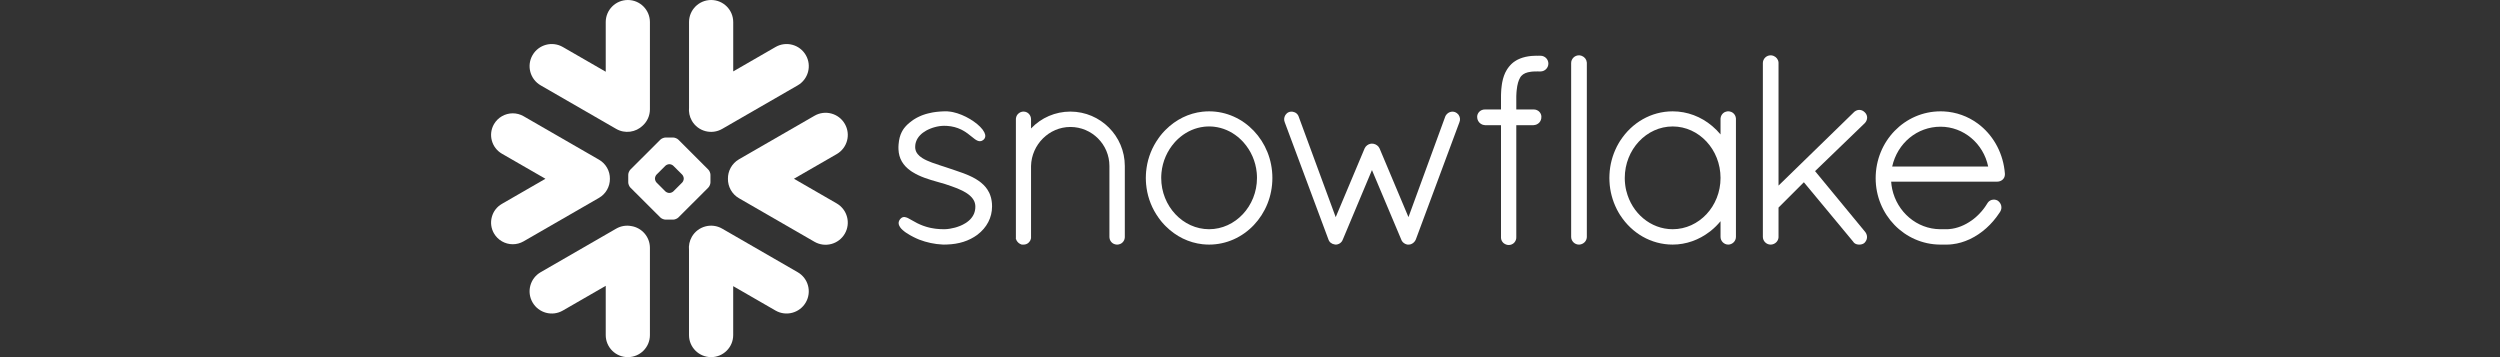 <?xml version="1.0" encoding="UTF-8"?>
<svg xmlns="http://www.w3.org/2000/svg" width="280" height="40" viewBox="0 0 280 40" fill="none">
  <rect x="0" y="0" width="280" height="40" fill="#333333" stroke="none"/>
  <path d="M89.338 30.485L80.883 25.607C79.695 24.924 78.176 25.33 77.489 26.516C77.222 26.984 77.118 27.497 77.168 27.997V37.53C77.168 38.892 78.277 39.999 79.645 39.999C81.009 39.999 82.118 38.892 82.118 37.53V32.048L86.855 34.78C88.043 35.467 89.565 35.057 90.249 33.871C90.936 32.685 90.529 31.168 89.338 30.485Z" fill="white"></path>
  <path d="M68.309 20.032C68.323 19.152 67.859 18.332 67.096 17.89L58.641 13.016C58.274 12.804 57.853 12.692 57.431 12.692C56.564 12.692 55.758 13.156 55.326 13.904C54.656 15.061 55.056 16.546 56.215 17.215L61.089 20.022L56.215 22.833C55.653 23.156 55.25 23.677 55.085 24.303C54.916 24.928 55.002 25.583 55.326 26.143C55.758 26.891 56.564 27.355 57.428 27.355C57.853 27.355 58.274 27.243 58.641 27.031L67.096 22.157C67.852 21.718 68.316 20.906 68.309 20.032Z" fill="white"></path>
  <path d="M60.557 9.561L69.012 14.436C69.998 15.007 71.215 14.82 71.992 14.062C72.485 13.609 72.791 12.962 72.791 12.243V2.473C72.791 1.107 71.683 0 70.318 0C68.951 0 67.842 1.107 67.842 2.473V8.034L63.04 5.266C61.852 4.579 60.333 4.986 59.646 6.172C58.959 7.358 59.369 8.875 60.557 9.561Z" fill="white"></path>
  <path d="M79.571 20.428C79.571 20.615 79.463 20.874 79.329 21.011L75.978 24.357C75.845 24.49 75.582 24.598 75.395 24.598H74.542C74.355 24.598 74.092 24.49 73.959 24.357L70.604 21.011C70.471 20.874 70.363 20.615 70.363 20.428V19.576C70.363 19.385 70.471 19.127 70.604 18.994L73.959 15.644C74.092 15.511 74.355 15.403 74.542 15.403H75.395C75.582 15.403 75.845 15.511 75.978 15.644L79.329 18.994C79.463 19.127 79.571 19.385 79.571 19.576V20.428ZM76.579 20.018V19.982C76.579 19.846 76.5 19.655 76.403 19.555L75.413 18.57C75.316 18.469 75.125 18.39 74.985 18.39H74.949C74.812 18.39 74.621 18.469 74.521 18.57L73.534 19.555C73.437 19.652 73.358 19.842 73.358 19.982V20.018C73.358 20.158 73.437 20.349 73.534 20.446L74.521 21.435C74.621 21.532 74.812 21.611 74.949 21.611H74.985C75.125 21.611 75.316 21.532 75.413 21.435L76.403 20.446C76.5 20.349 76.579 20.158 76.579 20.018Z" fill="white"></path>
  <path d="M80.886 14.436L89.341 9.561C90.529 8.879 90.939 7.358 90.251 6.172C89.564 4.986 88.045 4.579 86.858 5.266L82.121 7.998V2.473C82.121 1.107 81.012 0 79.648 0C78.28 0 77.171 1.107 77.171 2.473V12.049C77.125 12.545 77.222 13.063 77.492 13.53C78.179 14.716 79.698 15.122 80.886 14.436Z" fill="white"></path>
  <path d="M70.707 25.32C70.145 25.212 69.544 25.302 69.012 25.608L60.557 30.485C59.369 31.168 58.959 32.685 59.646 33.871C60.333 35.061 61.852 35.467 63.04 34.781L67.842 32.013V37.531C67.842 38.893 68.951 40 70.318 40C71.683 40 72.791 38.893 72.791 37.531V27.761C72.791 26.528 71.888 25.507 70.707 25.32Z" fill="white"></path>
  <path d="M94.619 13.875C93.935 12.685 92.412 12.278 91.224 12.965L82.769 17.839C81.96 18.307 81.513 19.162 81.528 20.032C81.52 20.899 81.967 21.743 82.769 22.203L91.224 27.081C92.412 27.764 93.931 27.358 94.619 26.172C95.306 24.985 94.896 23.469 93.708 22.782L88.921 20.021L93.708 17.261C94.9 16.578 95.306 15.061 94.619 13.875Z" fill="white"></path>
  <path d="M224.548 19.45V19.454V19.544C224.548 20.004 224.162 20.345 223.687 20.345H211.809C211.83 20.626 211.866 20.899 211.924 21.168C212.475 23.738 214.678 25.651 217.294 25.672C217.302 25.672 217.435 25.672 217.64 25.672C217.672 25.672 217.705 25.672 217.737 25.672H217.986C218.039 25.672 218.094 25.672 218.151 25.669C218.201 25.669 218.252 25.665 218.302 25.662C218.306 25.662 218.31 25.662 218.313 25.658C219.181 25.59 220.055 25.241 220.836 24.68C220.836 24.68 220.836 24.68 220.84 24.68C220.879 24.651 220.923 24.619 220.962 24.587C220.969 24.583 220.977 24.576 220.988 24.569C221.02 24.544 221.056 24.515 221.092 24.486C221.106 24.475 221.117 24.465 221.131 24.454C221.16 24.432 221.189 24.407 221.218 24.382C221.236 24.367 221.257 24.35 221.276 24.335C221.297 24.314 221.319 24.292 221.344 24.274C221.366 24.253 221.39 24.231 221.412 24.209C221.43 24.195 221.448 24.177 221.466 24.159C221.495 24.134 221.52 24.109 221.549 24.084C221.563 24.069 221.578 24.051 221.592 24.037C221.621 24.008 221.65 23.979 221.678 23.95C221.693 23.936 221.704 23.926 221.718 23.911C221.747 23.878 221.776 23.846 221.804 23.814C221.819 23.803 221.83 23.789 221.84 23.774C221.873 23.742 221.902 23.71 221.93 23.678C221.942 23.663 221.956 23.649 221.966 23.634C221.995 23.598 222.021 23.566 222.049 23.533C222.064 23.516 222.078 23.497 222.092 23.48C222.118 23.447 222.143 23.419 222.164 23.39C222.186 23.361 222.204 23.336 222.222 23.311C222.24 23.285 222.258 23.264 222.276 23.239C222.305 23.199 222.334 23.16 222.359 23.12C222.37 23.106 222.377 23.095 222.384 23.084C222.456 22.98 222.525 22.872 222.593 22.761C222.593 22.761 222.593 22.757 222.596 22.753C222.611 22.729 222.629 22.707 222.647 22.682C222.654 22.671 222.661 22.66 222.672 22.653C222.683 22.635 222.697 22.624 222.708 22.61C222.719 22.599 222.73 22.588 222.74 22.577C222.755 22.567 222.766 22.556 222.78 22.545C222.791 22.534 222.801 22.524 222.816 22.517C222.834 22.502 222.856 22.488 222.877 22.477C222.892 22.466 222.91 22.455 222.924 22.448C222.942 22.441 222.956 22.434 222.971 22.427C222.985 22.419 222.999 22.416 223.01 22.408C223.032 22.401 223.05 22.398 223.072 22.39C223.082 22.387 223.089 22.384 223.101 22.38C223.169 22.365 223.241 22.355 223.309 22.355C223.384 22.355 223.464 22.365 223.536 22.387C223.539 22.387 223.539 22.387 223.543 22.387C223.572 22.398 223.604 22.405 223.633 22.419C223.64 22.423 223.648 22.423 223.655 22.427C223.687 22.441 223.716 22.455 223.745 22.473L223.759 22.481C224.155 22.768 224.277 23.271 224.036 23.685L224.033 23.688C224.004 23.735 223.975 23.782 223.946 23.825C223.939 23.835 223.932 23.846 223.924 23.857C223.082 25.137 221.938 26.157 220.66 26.769C220.631 26.779 220.606 26.794 220.577 26.808C220.574 26.808 220.566 26.812 220.563 26.812C219.972 27.085 219.339 27.276 218.662 27.355C218.648 27.355 218.634 27.358 218.619 27.358C218.561 27.366 218.504 27.373 218.446 27.376C218.414 27.376 218.382 27.38 218.346 27.383C218.306 27.383 218.263 27.387 218.223 27.39C218.144 27.39 218.065 27.394 217.986 27.394C217.975 27.394 217.676 27.394 217.475 27.394C217.359 27.394 217.294 27.394 217.287 27.394C213.292 27.366 210.074 24.037 210.074 19.961C210.074 15.816 213.313 12.47 217.341 12.47C217.46 12.47 217.579 12.473 217.698 12.477C219.101 12.549 220.397 13.027 221.473 13.81C221.477 13.814 221.48 13.818 221.484 13.818C221.545 13.861 221.603 13.908 221.661 13.951C221.69 13.976 221.722 14.001 221.754 14.026C221.783 14.048 221.811 14.073 221.84 14.094C223.356 15.356 224.378 17.25 224.548 19.443V19.45ZM211.924 18.652H222.675C222.143 16.064 219.915 14.191 217.341 14.191C214.721 14.191 212.511 16.028 211.924 18.652Z" fill="white"></path>
  <path d="M194.176 12.721C194.309 12.854 194.399 13.034 194.421 13.243C194.421 13.271 194.425 13.3 194.425 13.329V26.532C194.425 27.002 194.029 27.394 193.561 27.394C193.093 27.394 192.7 27.002 192.7 26.532V24.777C192.373 25.173 192.013 25.532 191.621 25.845C191.61 25.856 191.599 25.863 191.588 25.874C191.553 25.902 191.513 25.931 191.477 25.956C190.289 26.869 188.845 27.394 187.338 27.394C184.908 27.394 182.769 26.104 181.496 24.148C181.485 24.134 181.47 24.116 181.46 24.102C181.424 24.041 181.388 23.979 181.348 23.914C181.322 23.875 181.301 23.835 181.276 23.796C181.251 23.756 181.229 23.713 181.208 23.67C181.172 23.609 181.136 23.544 181.103 23.483C181.092 23.462 181.085 23.44 181.074 23.419C180.603 22.484 180.311 21.431 180.261 20.313C180.254 20.187 180.25 20.061 180.25 19.932C180.25 19.802 180.254 19.677 180.261 19.551C180.311 18.433 180.603 17.38 181.074 16.442C181.085 16.424 181.092 16.402 181.103 16.381C181.136 16.319 181.172 16.254 181.208 16.194C181.229 16.15 181.251 16.107 181.276 16.068C181.298 16.028 181.322 15.989 181.348 15.949C181.384 15.888 181.424 15.823 181.46 15.762C181.47 15.748 181.485 15.73 181.496 15.715C182.769 13.76 184.908 12.47 187.338 12.47C188.979 12.47 190.53 13.07 191.765 14.116C192.103 14.4 192.416 14.713 192.7 15.057V13.329C192.7 13.3 192.7 13.271 192.704 13.243C192.726 13.034 192.816 12.854 192.949 12.721C192.949 12.721 192.949 12.721 192.949 12.718C192.963 12.703 192.981 12.692 192.995 12.678C192.999 12.675 193.007 12.667 193.01 12.664C193.021 12.653 193.035 12.646 193.046 12.639C193.057 12.631 193.068 12.621 193.078 12.614C193.086 12.61 193.093 12.606 193.1 12.599C193.118 12.592 193.133 12.581 193.15 12.57C193.154 12.57 193.157 12.566 193.161 12.566C193.183 12.556 193.204 12.545 193.226 12.534C193.226 12.534 193.226 12.534 193.23 12.534C193.28 12.513 193.334 12.499 193.388 12.487C193.392 12.487 193.399 12.484 193.402 12.484C193.424 12.48 193.449 12.477 193.474 12.473C193.503 12.473 193.532 12.47 193.561 12.47C193.593 12.47 193.622 12.473 193.651 12.473C193.676 12.477 193.697 12.48 193.723 12.484C193.726 12.484 193.73 12.487 193.737 12.487C193.791 12.499 193.845 12.513 193.895 12.534H193.899C193.921 12.545 193.942 12.556 193.96 12.566C193.968 12.566 193.971 12.57 193.975 12.57C193.989 12.581 194.007 12.592 194.021 12.599C194.029 12.606 194.04 12.61 194.047 12.614C194.057 12.621 194.068 12.631 194.079 12.639C194.09 12.646 194.101 12.653 194.111 12.664C194.118 12.667 194.122 12.675 194.13 12.678C194.144 12.692 194.162 12.703 194.173 12.718C194.176 12.721 194.176 12.721 194.176 12.721ZM187.338 25.672C190.292 25.672 192.7 23.099 192.7 19.932C192.7 16.751 190.292 14.163 187.338 14.163C184.404 14.163 181.974 16.747 181.974 19.932C181.974 20.033 181.978 20.13 181.981 20.226C181.981 20.27 181.988 20.309 181.988 20.349C181.992 20.407 181.996 20.464 182.003 20.518C182.007 20.564 182.014 20.608 182.017 20.651C182.024 20.701 182.028 20.755 182.036 20.805C182.043 20.845 182.05 20.881 182.053 20.917C182.064 20.974 182.071 21.032 182.082 21.089C182.089 21.118 182.097 21.143 182.1 21.168C182.115 21.237 182.129 21.301 182.143 21.37C182.147 21.384 182.15 21.399 182.158 21.413C182.769 23.871 184.872 25.672 187.338 25.672Z" fill="white"></path>
  <path d="M172.54 6.244H172.305C172.276 6.244 172.244 6.244 172.215 6.247C172.183 6.244 172.154 6.244 172.122 6.244C172.039 6.244 171.956 6.244 171.874 6.247C171.859 6.247 171.841 6.251 171.827 6.251C171.762 6.251 171.697 6.254 171.632 6.261C171.622 6.261 171.607 6.261 171.596 6.261C171.528 6.268 171.463 6.272 171.398 6.28C171.391 6.283 171.384 6.283 171.377 6.283C171.305 6.294 171.236 6.301 171.172 6.311C171.168 6.311 171.165 6.311 171.165 6.311C170.729 6.38 170.337 6.502 169.987 6.675C169.987 6.678 169.984 6.678 169.98 6.678C169.93 6.707 169.876 6.736 169.825 6.764C169.815 6.768 169.808 6.776 169.797 6.783C169.753 6.808 169.71 6.833 169.667 6.862C169.649 6.872 169.635 6.887 169.62 6.898C169.584 6.919 169.552 6.944 169.516 6.969C169.491 6.991 169.466 7.012 169.44 7.031C169.419 7.048 169.397 7.067 169.375 7.084C169.336 7.121 169.3 7.153 169.264 7.189C169.256 7.196 169.249 7.203 169.242 7.21C169.199 7.257 169.156 7.3 169.113 7.347C169.106 7.358 169.099 7.369 169.091 7.376C169.055 7.415 169.019 7.455 168.987 7.494C168.976 7.512 168.961 7.53 168.951 7.548C168.922 7.584 168.897 7.617 168.872 7.653C168.864 7.667 168.857 7.677 168.847 7.689C168.818 7.732 168.789 7.775 168.764 7.818C168.76 7.825 168.756 7.829 168.753 7.836C168.519 8.221 168.353 8.674 168.249 9.22C168.249 9.227 168.249 9.238 168.245 9.245C168.231 9.313 168.22 9.385 168.209 9.457C168.206 9.479 168.202 9.5 168.202 9.522C168.191 9.583 168.184 9.644 168.177 9.709C168.173 9.744 168.17 9.78 168.166 9.82C168.159 9.87 168.152 9.917 168.148 9.971C168.145 10.025 168.141 10.079 168.137 10.136C168.134 10.172 168.134 10.208 168.13 10.248C168.126 10.323 168.123 10.402 168.119 10.481C168.119 10.503 168.116 10.517 168.116 10.536C168.112 10.636 168.112 10.74 168.112 10.841V12.261H166.32C166.208 12.257 166.096 12.278 165.996 12.315C165.672 12.433 165.441 12.739 165.441 13.094C165.441 13.429 165.607 13.713 165.866 13.878C165.996 13.961 166.147 14.011 166.312 14.018H166.32V14.022H168.112V26.56C168.109 26.578 168.112 26.592 168.112 26.61C168.112 26.621 168.112 26.632 168.112 26.642C168.123 26.844 168.206 27.027 168.339 27.167L168.342 27.171C168.361 27.189 168.382 27.207 168.4 27.225C168.404 27.229 168.407 27.229 168.411 27.232C168.425 27.246 168.443 27.257 168.458 27.268C168.465 27.275 168.476 27.282 168.483 27.286C168.49 27.293 168.497 27.297 168.508 27.3C168.649 27.39 168.814 27.441 168.99 27.441C169.019 27.441 169.048 27.437 169.073 27.433C169.242 27.419 169.397 27.347 169.523 27.243L169.527 27.239C169.544 27.225 169.559 27.21 169.573 27.193C169.577 27.189 169.584 27.185 169.588 27.181C169.602 27.167 169.613 27.153 169.624 27.142C169.761 26.977 169.836 26.772 169.825 26.56V14.022H171.755V14.018H171.762C172.273 13.993 172.647 13.594 172.633 13.098C172.633 13.094 172.633 13.094 172.633 13.091C172.637 13.073 172.633 13.055 172.633 13.037C172.633 13.03 172.633 13.023 172.633 13.019C172.619 12.829 172.536 12.656 172.406 12.523C172.406 12.523 172.406 12.523 172.406 12.519C172.402 12.519 172.402 12.519 172.402 12.519C172.385 12.502 172.37 12.487 172.352 12.473C172.345 12.466 172.338 12.462 172.334 12.455C172.32 12.444 172.309 12.437 172.295 12.426C172.284 12.419 172.269 12.408 172.259 12.401C172.252 12.398 172.241 12.39 172.233 12.386C172.215 12.376 172.198 12.365 172.179 12.358C172.176 12.354 172.169 12.35 172.165 12.35C172.143 12.34 172.122 12.329 172.1 12.322C172.097 12.318 172.093 12.318 172.086 12.315C172.064 12.307 172.043 12.3 172.021 12.293C172.014 12.293 172.007 12.29 172 12.29C171.978 12.286 171.96 12.278 171.938 12.275C171.928 12.275 171.917 12.275 171.906 12.271C171.891 12.268 171.874 12.268 171.855 12.264C171.841 12.264 171.827 12.264 171.816 12.264C171.805 12.264 171.794 12.261 171.784 12.261C171.773 12.261 171.758 12.261 171.755 12.261H169.825V10.844C169.825 10.834 169.825 10.823 169.825 10.816C169.829 10.744 169.829 10.672 169.832 10.604C169.832 10.586 169.832 10.564 169.836 10.546C169.836 10.485 169.84 10.424 169.844 10.366C169.844 10.356 169.847 10.341 169.847 10.331C169.851 10.262 169.858 10.194 169.865 10.129C169.934 9.428 170.084 8.986 170.243 8.717C170.246 8.709 170.246 8.706 170.25 8.698C170.261 8.681 170.275 8.662 170.286 8.645C170.294 8.63 170.304 8.616 170.315 8.602C170.318 8.594 170.326 8.58 170.333 8.573C170.351 8.547 170.369 8.526 170.391 8.504C170.617 8.249 170.97 8.095 171.481 8.033C171.488 8.033 171.492 8.03 171.503 8.03C171.531 8.026 171.564 8.023 171.593 8.023C171.607 8.019 171.625 8.019 171.64 8.016C171.668 8.016 171.693 8.012 171.722 8.012C171.744 8.012 171.762 8.008 171.787 8.008C171.812 8.005 171.838 8.005 171.863 8.005C171.888 8.005 171.913 8.001 171.938 8.001C171.964 8.001 171.988 8.001 172.014 8.001C172.05 8.001 172.086 8.001 172.122 8.001H172.126C172.154 8.001 172.179 7.997 172.208 7.994C172.241 7.997 172.273 8.001 172.305 8.001H172.54C173.022 8.001 173.418 7.606 173.418 7.121C173.418 6.635 173.022 6.244 172.54 6.244Z" fill="white"></path>
  <path d="M177.185 6.269C177.185 6.269 177.182 6.265 177.178 6.265C177.16 6.258 177.146 6.251 177.124 6.247C177.117 6.244 177.106 6.24 177.095 6.236C177.081 6.233 177.067 6.229 177.052 6.226C177.038 6.222 177.023 6.215 177.013 6.215C176.995 6.211 176.98 6.208 176.962 6.208C176.948 6.204 176.937 6.204 176.923 6.2C176.894 6.197 176.862 6.197 176.833 6.197C176.365 6.197 175.969 6.589 175.969 7.056V26.531C175.969 27.002 176.365 27.394 176.833 27.394C176.862 27.394 176.894 27.394 176.923 27.39C176.926 27.39 176.933 27.387 176.937 27.387C176.962 27.383 176.988 27.38 177.013 27.376C177.016 27.376 177.023 27.372 177.031 27.372C177.052 27.365 177.074 27.361 177.095 27.354C177.099 27.354 177.103 27.354 177.106 27.351C177.437 27.247 177.682 26.966 177.718 26.621C177.722 26.593 177.725 26.564 177.725 26.531V7.056C177.725 7.027 177.722 6.998 177.718 6.97C177.686 6.653 177.477 6.391 177.185 6.269Z" fill="white"></path>
  <path d="M111.1 22.811C111.092 22.761 111.092 22.714 111.085 22.667C111.081 22.631 111.078 22.599 111.074 22.567C111.067 22.527 111.064 22.491 111.056 22.452C111.049 22.416 111.042 22.38 111.035 22.34C111.031 22.312 111.024 22.279 111.017 22.25C111.006 22.207 110.999 22.168 110.988 22.124C110.981 22.103 110.973 22.078 110.966 22.056C110.955 22.009 110.941 21.966 110.923 21.923C110.919 21.905 110.912 21.887 110.909 21.873C110.89 21.823 110.873 21.776 110.851 21.726C110.847 21.718 110.844 21.708 110.84 21.697C110.815 21.647 110.793 21.592 110.769 21.542C110.765 21.539 110.765 21.535 110.761 21.532C110.556 21.118 110.264 20.773 109.908 20.482C109.908 20.479 109.908 20.478 109.905 20.478C109.854 20.439 109.804 20.395 109.75 20.356C109.75 20.356 109.746 20.352 109.743 20.349C109.739 20.349 109.736 20.345 109.731 20.342C109.699 20.32 109.667 20.295 109.638 20.273C109.196 19.961 108.706 19.713 107.993 19.439C107.982 19.436 107.972 19.432 107.961 19.429C107.95 19.421 107.936 19.418 107.925 19.411C107.522 19.26 107.104 19.116 106.676 18.976C106.676 18.976 106.676 18.976 106.672 18.976C106.672 18.976 106.668 18.976 106.668 18.972C106.661 18.972 106.654 18.969 106.643 18.965C106.604 18.951 106.561 18.936 106.503 18.918C106.474 18.911 106.452 18.904 106.431 18.897C106.287 18.846 106.14 18.8 105.992 18.749C105.888 18.713 105.776 18.677 105.643 18.634C105.607 18.623 105.52 18.595 105.448 18.573C105.445 18.573 105.445 18.569 105.441 18.569C105.398 18.555 105.355 18.541 105.308 18.526C104.948 18.412 104.653 18.311 104.401 18.217C103.991 18.066 103.616 17.904 103.31 17.71C103.303 17.707 103.296 17.703 103.292 17.7C102.875 17.434 102.587 17.107 102.518 16.679L102.515 16.675C102.511 16.647 102.508 16.614 102.508 16.585C102.504 16.578 102.504 16.574 102.504 16.571C102.501 16.535 102.501 16.502 102.501 16.466C102.501 16.416 102.504 16.366 102.508 16.319C102.508 16.305 102.508 16.294 102.511 16.283C102.515 16.244 102.518 16.208 102.522 16.172C102.525 16.161 102.525 16.15 102.529 16.14C102.537 16.1 102.544 16.064 102.551 16.025C102.554 16.021 102.554 16.014 102.558 16.006C102.569 15.963 102.58 15.924 102.594 15.884C102.594 15.881 102.594 15.881 102.594 15.881C102.781 15.324 103.224 14.91 103.746 14.619C103.782 14.601 103.818 14.583 103.85 14.565C103.886 14.547 103.919 14.529 103.951 14.515C104.005 14.49 104.059 14.464 104.113 14.443C104.146 14.428 104.174 14.414 104.207 14.404C104.264 14.382 104.322 14.36 104.379 14.339C104.408 14.328 104.441 14.317 104.473 14.306C104.531 14.288 104.584 14.271 104.642 14.256C104.678 14.245 104.71 14.235 104.746 14.227C104.8 14.213 104.855 14.202 104.905 14.188C104.941 14.18 104.977 14.173 105.013 14.166C105.07 14.156 105.124 14.145 105.175 14.137C105.207 14.134 105.236 14.13 105.269 14.123C105.33 14.116 105.395 14.108 105.459 14.105C105.474 14.101 105.488 14.101 105.506 14.098C105.585 14.094 105.664 14.091 105.74 14.091C105.83 14.091 105.92 14.094 106.006 14.098C106.021 14.098 106.035 14.098 106.046 14.098C106.683 14.137 107.198 14.292 107.623 14.497C107.655 14.511 107.687 14.529 107.72 14.544C107.737 14.554 107.756 14.565 107.774 14.573C107.813 14.594 107.853 14.616 107.896 14.64C107.903 14.645 107.91 14.648 107.918 14.652C107.961 14.676 108.004 14.705 108.047 14.73C108.051 14.734 108.054 14.734 108.054 14.734C108.101 14.763 108.148 14.795 108.195 14.824C108.195 14.828 108.198 14.828 108.198 14.831C108.245 14.86 108.289 14.889 108.332 14.921C108.349 14.935 108.364 14.946 108.382 14.957C108.483 15.033 108.641 15.155 108.785 15.273C108.803 15.284 108.817 15.295 108.828 15.306C108.936 15.396 109.037 15.475 109.134 15.546C109.152 15.561 109.167 15.572 109.177 15.579C109.181 15.582 109.184 15.586 109.188 15.586C109.199 15.594 109.21 15.601 109.221 15.608C109.246 15.625 109.274 15.644 109.3 15.662C109.31 15.669 109.322 15.672 109.332 15.68C109.357 15.694 109.383 15.708 109.408 15.723C109.419 15.726 109.426 15.73 109.436 15.734C109.465 15.748 109.491 15.758 109.519 15.77C109.527 15.773 109.53 15.773 109.537 15.777C109.57 15.787 109.602 15.798 109.634 15.802C109.634 15.802 109.634 15.802 109.638 15.806C109.71 15.816 109.779 15.82 109.85 15.802C109.858 15.802 109.865 15.798 109.872 15.798C109.89 15.794 109.912 15.787 109.93 15.784C109.937 15.78 109.941 15.777 109.948 15.773C109.955 15.773 109.962 15.77 109.969 15.765C109.998 15.751 110.027 15.737 110.055 15.719C110.063 15.719 110.067 15.715 110.07 15.712C110.102 15.69 110.131 15.669 110.16 15.644C110.164 15.64 110.164 15.64 110.164 15.64C110.189 15.618 110.21 15.594 110.232 15.568C110.246 15.55 110.261 15.529 110.272 15.507C110.275 15.503 110.279 15.5 110.279 15.496C110.43 15.245 110.343 14.914 110.077 14.554C110.074 14.547 110.07 14.54 110.063 14.533C110.052 14.518 110.045 14.508 110.034 14.493C109.422 13.703 108.029 12.836 106.737 12.559C106.73 12.559 106.723 12.559 106.716 12.556C106.661 12.545 106.604 12.534 106.55 12.523C106.535 12.523 106.517 12.52 106.503 12.516C106.456 12.509 106.409 12.502 106.363 12.499C106.345 12.495 106.327 12.491 106.309 12.491C106.266 12.487 106.219 12.484 106.176 12.48C106.157 12.477 106.14 12.477 106.125 12.473C106.064 12.473 106.006 12.47 105.949 12.47C105.855 12.47 105.762 12.47 105.671 12.473C105.621 12.473 105.571 12.477 105.517 12.48C105.481 12.484 105.438 12.484 105.402 12.484C105.33 12.491 105.261 12.495 105.193 12.502C105.175 12.502 105.153 12.502 105.135 12.506C105.056 12.513 104.977 12.52 104.901 12.53C104.891 12.53 104.883 12.53 104.876 12.53C104.793 12.542 104.714 12.552 104.635 12.566C104.631 12.566 104.624 12.566 104.62 12.566C104.541 12.578 104.462 12.592 104.386 12.606C104.383 12.606 104.379 12.61 104.372 12.61C104.21 12.639 104.052 12.675 103.901 12.714C103.897 12.714 103.897 12.718 103.897 12.718C103.822 12.735 103.746 12.757 103.67 12.778C103.598 12.8 103.53 12.825 103.465 12.847C103.458 12.847 103.454 12.851 103.447 12.851C103.382 12.876 103.318 12.897 103.253 12.923C103.246 12.926 103.238 12.93 103.235 12.93C103.17 12.955 103.113 12.98 103.051 13.009C103.044 13.012 103.033 13.012 103.026 13.019C102.972 13.041 102.914 13.07 102.864 13.095C102.849 13.102 102.839 13.106 102.828 13.113C102.774 13.138 102.723 13.163 102.673 13.192C102.659 13.199 102.648 13.207 102.634 13.214C102.587 13.239 102.54 13.267 102.493 13.296C102.479 13.303 102.464 13.311 102.45 13.322C102.389 13.357 102.331 13.397 102.273 13.433C102.205 13.483 102.137 13.53 102.076 13.58C102.068 13.58 102.065 13.584 102.065 13.588C101.759 13.814 101.496 14.055 101.28 14.335C101.273 14.346 101.262 14.357 101.255 14.368C101.23 14.407 101.201 14.443 101.176 14.479C101.158 14.508 101.14 14.537 101.122 14.565C101.107 14.587 101.093 14.609 101.082 14.63C101.054 14.676 101.028 14.723 101.003 14.774C101 14.781 100.996 14.785 100.992 14.792C100.798 15.176 100.686 15.618 100.643 16.154C100.643 16.161 100.643 16.168 100.64 16.175C100.636 16.269 100.629 16.362 100.625 16.463C100.625 16.538 100.625 16.614 100.629 16.69C100.629 16.7 100.629 16.711 100.629 16.722C100.669 17.75 101.136 18.523 101.982 19.123C101.989 19.127 101.997 19.134 102.004 19.137C102.04 19.163 102.076 19.188 102.111 19.213C102.137 19.231 102.166 19.245 102.191 19.263C102.198 19.27 102.209 19.274 102.216 19.277C103.051 19.806 104.073 20.108 104.926 20.349C105.344 20.471 105.719 20.575 105.83 20.608C105.855 20.615 105.88 20.622 105.902 20.633C106.413 20.802 106.805 20.939 107.129 21.068C107.154 21.075 107.176 21.086 107.201 21.093C107.209 21.096 107.219 21.1 107.23 21.107C107.413 21.183 107.594 21.262 107.766 21.348C107.91 21.42 108.044 21.496 108.177 21.575C108.519 21.787 108.782 22.017 108.958 22.268C108.965 22.276 108.969 22.283 108.972 22.29C108.99 22.312 109.005 22.333 109.015 22.358C109.026 22.372 109.034 22.384 109.041 22.398C109.051 22.416 109.062 22.434 109.069 22.452C109.08 22.47 109.087 22.491 109.098 22.509C109.105 22.524 109.113 22.538 109.12 22.552C109.127 22.574 109.138 22.596 109.145 22.621C109.148 22.631 109.156 22.646 109.16 22.66C109.167 22.685 109.174 22.71 109.181 22.736C109.184 22.746 109.188 22.757 109.192 22.772C109.199 22.797 109.206 22.825 109.21 22.851C109.213 22.861 109.217 22.876 109.217 22.887C109.221 22.915 109.224 22.944 109.228 22.973C109.231 22.984 109.231 22.994 109.231 23.005C109.235 23.049 109.239 23.088 109.239 23.131C109.239 23.196 109.235 23.257 109.231 23.318C109.231 23.336 109.228 23.354 109.228 23.372C109.224 23.419 109.217 23.465 109.206 23.512C109.206 23.526 109.203 23.541 109.199 23.555C109.177 23.681 109.141 23.8 109.095 23.918C109.091 23.922 109.091 23.926 109.091 23.929C109.066 23.983 109.041 24.041 109.012 24.091C109.008 24.098 109.008 24.102 109.005 24.105C108.943 24.22 108.872 24.331 108.782 24.436C108.738 24.49 108.691 24.54 108.645 24.591C108.641 24.591 108.641 24.591 108.641 24.594C108.544 24.691 108.436 24.781 108.324 24.863C108.321 24.867 108.317 24.867 108.317 24.871C108.263 24.907 108.209 24.946 108.155 24.979C108.148 24.986 108.141 24.989 108.134 24.993C108.04 25.051 107.939 25.108 107.839 25.159C107.802 25.176 107.766 25.194 107.727 25.212C107.687 25.23 107.644 25.252 107.601 25.27C107.565 25.284 107.532 25.299 107.496 25.313C107.399 25.349 107.306 25.385 107.209 25.417C107.194 25.421 107.18 25.424 107.165 25.431C107.108 25.45 107.05 25.464 106.992 25.482C106.978 25.485 106.96 25.492 106.946 25.496C106.755 25.547 106.568 25.586 106.392 25.615C106.388 25.615 106.384 25.615 106.381 25.615C106.29 25.629 106.204 25.64 106.121 25.651C106.089 25.654 106.06 25.658 106.028 25.658C105.999 25.662 105.97 25.662 105.938 25.665C105.869 25.669 105.797 25.672 105.733 25.672C105.6 25.672 105.47 25.669 105.344 25.662C105.293 25.662 105.243 25.658 105.193 25.654C105.124 25.647 105.052 25.644 104.988 25.636C104.926 25.633 104.862 25.626 104.804 25.619C104.75 25.611 104.7 25.604 104.649 25.597C104.538 25.579 104.433 25.564 104.329 25.543C104.282 25.532 104.232 25.525 104.185 25.514C104.131 25.5 104.077 25.489 104.023 25.475C103.962 25.46 103.904 25.446 103.846 25.428C103.807 25.417 103.764 25.407 103.728 25.395C103.631 25.367 103.534 25.335 103.44 25.299C103.418 25.292 103.396 25.284 103.375 25.277C103.166 25.198 102.961 25.111 102.76 25.011C102.752 25.007 102.742 25 102.731 24.997C102.601 24.932 102.382 24.81 102.173 24.691C102.155 24.68 102.133 24.67 102.115 24.659C101.968 24.572 101.842 24.5 101.723 24.443C101.712 24.436 101.705 24.432 101.698 24.429C101.69 24.425 101.683 24.422 101.68 24.422C101.647 24.407 101.622 24.393 101.593 24.382C101.583 24.379 101.575 24.375 101.568 24.371C101.492 24.343 101.424 24.321 101.356 24.314C101.334 24.31 101.313 24.31 101.291 24.31C101.284 24.306 101.276 24.306 101.269 24.306C101.133 24.306 101.014 24.353 100.902 24.457C100.877 24.479 100.855 24.5 100.834 24.526C100.83 24.533 100.823 24.54 100.816 24.547C100.802 24.565 100.79 24.579 100.78 24.594C100.773 24.605 100.766 24.615 100.762 24.622C100.751 24.637 100.74 24.651 100.733 24.666C100.726 24.677 100.722 24.687 100.719 24.698C100.712 24.713 100.704 24.727 100.697 24.741C100.693 24.752 100.69 24.759 100.686 24.77C100.679 24.788 100.676 24.803 100.672 24.817C100.669 24.828 100.664 24.835 100.664 24.846C100.661 24.863 100.657 24.882 100.654 24.899C100.654 24.907 100.65 24.914 100.65 24.921C100.647 24.946 100.647 24.968 100.647 24.989C100.647 24.993 100.647 24.997 100.647 25C100.647 25.029 100.65 25.054 100.657 25.083C100.657 25.087 100.657 25.094 100.657 25.097C100.664 25.119 100.669 25.144 100.676 25.166C100.679 25.176 100.683 25.187 100.686 25.198C100.693 25.216 100.697 25.237 100.708 25.255C100.712 25.266 100.715 25.273 100.719 25.28C100.766 25.388 100.841 25.5 100.938 25.608C101.043 25.723 101.176 25.838 101.331 25.956C101.334 25.956 101.334 25.956 101.334 25.96C101.378 25.988 101.421 26.021 101.467 26.053C101.478 26.06 101.485 26.068 101.496 26.072C101.622 26.157 101.755 26.241 101.906 26.327C101.942 26.348 101.978 26.37 102.014 26.388C102.051 26.409 102.087 26.427 102.123 26.445C102.166 26.47 102.216 26.496 102.263 26.52C102.295 26.535 102.324 26.553 102.356 26.567C102.428 26.603 102.504 26.639 102.58 26.675C102.59 26.682 102.598 26.686 102.608 26.689C102.691 26.729 102.774 26.765 102.857 26.797C102.893 26.812 102.925 26.826 102.961 26.841C102.968 26.844 102.975 26.848 102.983 26.848C103.753 27.149 104.703 27.351 105.542 27.387C105.603 27.39 105.668 27.394 105.729 27.394H105.733C105.762 27.394 105.787 27.394 105.816 27.39C105.88 27.39 105.945 27.39 106.01 27.39C106.017 27.39 106.024 27.39 106.031 27.387C107.396 27.344 108.515 26.992 109.469 26.294C109.469 26.291 109.469 26.291 109.469 26.291C110.527 25.492 111.11 24.367 111.11 23.127C111.11 23.049 111.107 22.969 111.103 22.894C111.103 22.865 111.1 22.836 111.1 22.811Z" fill="white"></path>
  <path d="M119.892 12.498C119.888 12.498 119.885 12.498 119.881 12.498C118.204 12.498 116.62 13.181 115.476 14.389V13.361C115.476 12.887 115.109 12.498 114.644 12.498C114.612 12.498 114.583 12.502 114.554 12.502C114.349 12.523 114.169 12.613 114.036 12.746C114.032 12.746 114.032 12.746 114.029 12.75C114.018 12.764 114.003 12.778 113.993 12.793C113.986 12.797 113.979 12.804 113.975 12.811C113.964 12.822 113.957 12.833 113.95 12.843C113.942 12.854 113.935 12.865 113.924 12.876C113.921 12.883 113.917 12.89 113.914 12.897C113.903 12.915 113.892 12.933 113.881 12.947C113.881 12.951 113.881 12.955 113.877 12.959C113.867 12.98 113.856 13.002 113.845 13.023C113.827 13.077 113.809 13.131 113.798 13.185C113.798 13.188 113.798 13.192 113.795 13.192C113.791 13.221 113.788 13.246 113.784 13.271C113.784 13.3 113.78 13.329 113.78 13.361V26.711L113.77 26.769L113.813 26.805C113.813 26.823 113.817 26.848 113.827 26.873C113.827 26.877 113.831 26.884 113.831 26.887C113.838 26.905 113.849 26.927 113.867 26.945C113.979 27.157 114.184 27.319 114.424 27.39L114.443 27.394H114.644C114.676 27.394 114.709 27.394 114.741 27.39C114.763 27.387 114.785 27.38 114.806 27.376C114.817 27.376 114.824 27.376 114.835 27.373C114.864 27.366 114.893 27.358 114.921 27.347C114.921 27.347 114.921 27.347 114.925 27.347C115.076 27.293 115.206 27.2 115.292 27.074C115.296 27.07 115.3 27.067 115.303 27.063C115.361 27.002 115.393 26.937 115.426 26.848C115.429 26.837 115.433 26.83 115.433 26.823C115.436 26.819 115.436 26.819 115.436 26.815C115.45 26.772 115.461 26.729 115.472 26.686L115.476 26.672V18.591C115.533 16.183 117.506 14.224 119.874 14.22C119.878 14.22 119.878 14.22 119.881 14.22C122.293 14.22 124.255 16.179 124.255 18.588V26.532C124.255 26.564 124.258 26.593 124.262 26.621C124.28 26.83 124.37 27.009 124.503 27.142C124.503 27.142 124.507 27.142 124.507 27.146C124.521 27.161 124.536 27.171 124.55 27.185C124.557 27.193 124.561 27.197 124.568 27.2C124.579 27.211 124.589 27.218 124.6 27.225C124.611 27.236 124.622 27.243 124.633 27.25C124.643 27.254 124.65 27.257 124.658 27.265C124.672 27.276 124.69 27.283 124.705 27.293C124.708 27.293 124.712 27.297 124.719 27.297C124.737 27.308 124.759 27.319 124.78 27.329H124.784C124.834 27.351 124.888 27.366 124.942 27.376C124.95 27.376 124.953 27.38 124.957 27.38C124.982 27.383 125.003 27.387 125.029 27.39C125.057 27.394 125.086 27.394 125.119 27.394C125.147 27.394 125.176 27.394 125.205 27.39C125.23 27.387 125.255 27.383 125.277 27.38C125.281 27.38 125.288 27.376 125.291 27.376C125.349 27.366 125.399 27.351 125.453 27.329C125.475 27.319 125.497 27.308 125.518 27.297C125.521 27.297 125.526 27.293 125.529 27.293C125.547 27.283 125.561 27.276 125.579 27.265C125.586 27.257 125.594 27.254 125.601 27.25C125.612 27.243 125.623 27.236 125.633 27.225C125.644 27.218 125.659 27.211 125.669 27.2C125.673 27.197 125.68 27.193 125.684 27.185C125.698 27.171 125.716 27.161 125.73 27.146C125.73 27.142 125.73 27.142 125.73 27.142C125.867 27.009 125.957 26.83 125.975 26.621C125.979 26.593 125.979 26.564 125.979 26.532V18.588C125.979 15.234 123.251 12.506 119.892 12.498Z" fill="white"></path>
  <path d="M135.419 12.47C139.328 12.47 142.507 15.816 142.507 19.932C142.507 24.048 139.328 27.394 135.419 27.394C135.297 27.394 135.178 27.39 135.059 27.383C135.042 27.383 135.027 27.383 135.009 27.38C134.904 27.376 134.8 27.366 134.699 27.355C134.696 27.355 134.692 27.355 134.689 27.355C133.145 27.186 131.701 26.481 130.553 25.328C130.506 25.28 130.456 25.234 130.413 25.183C130.409 25.183 130.409 25.18 130.405 25.18C130.38 25.155 130.359 25.126 130.333 25.097C130.28 25.04 130.225 24.979 130.171 24.918C130.128 24.871 130.089 24.817 130.045 24.767C130.016 24.727 129.984 24.687 129.952 24.648C129.887 24.569 129.826 24.486 129.768 24.403C129.761 24.393 129.754 24.382 129.747 24.371C129.045 23.39 128.588 22.257 128.415 21.057C128.397 20.946 128.386 20.834 128.375 20.723C128.372 20.712 128.372 20.698 128.368 20.683C128.357 20.579 128.35 20.479 128.346 20.374C128.343 20.352 128.343 20.331 128.343 20.306C128.336 20.183 128.332 20.058 128.332 19.932C128.332 19.806 128.336 19.68 128.343 19.558C128.343 19.533 128.343 19.511 128.346 19.489C128.35 19.385 128.357 19.282 128.368 19.181C128.372 19.166 128.372 19.152 128.375 19.141C128.386 19.029 128.397 18.918 128.415 18.807C128.588 17.606 129.045 16.474 129.747 15.493C129.75 15.482 129.757 15.471 129.764 15.464C129.826 15.377 129.887 15.295 129.952 15.212C129.98 15.176 130.013 15.14 130.042 15.101C130.085 15.047 130.128 14.997 130.171 14.943C130.222 14.885 130.272 14.831 130.326 14.774C130.351 14.745 130.38 14.713 130.405 14.684C130.409 14.684 130.409 14.68 130.413 14.68C130.452 14.633 130.499 14.59 130.542 14.547C131.69 13.39 133.137 12.678 134.689 12.509C134.692 12.509 134.696 12.509 134.699 12.509C134.8 12.499 134.904 12.491 135.009 12.484C135.027 12.484 135.042 12.48 135.059 12.48C135.178 12.473 135.297 12.47 135.419 12.47ZM140.754 19.346C140.754 19.342 140.754 19.342 140.754 19.339C140.628 18.045 140.095 16.876 139.299 15.974C139.264 15.935 139.231 15.895 139.195 15.856C139.173 15.834 139.152 15.813 139.13 15.791C139.087 15.748 139.047 15.705 139.004 15.662C138.965 15.622 138.921 15.586 138.882 15.55C138.857 15.529 138.835 15.503 138.81 15.482C138.745 15.424 138.681 15.37 138.616 15.317C138.616 15.317 138.612 15.317 138.612 15.313C137.86 14.705 136.956 14.306 135.984 14.195C135.974 14.195 135.966 14.191 135.959 14.191C135.884 14.18 135.812 14.177 135.736 14.173C135.718 14.17 135.704 14.17 135.689 14.17C135.599 14.163 135.509 14.163 135.419 14.163C135.33 14.163 135.239 14.163 135.149 14.17C135.135 14.17 135.121 14.17 135.102 14.173C135.027 14.177 134.955 14.18 134.88 14.191C134.872 14.191 134.865 14.195 134.854 14.195C133.883 14.306 132.979 14.705 132.227 15.313C132.227 15.317 132.223 15.317 132.223 15.317C132.158 15.37 132.093 15.424 132.029 15.482C132.003 15.503 131.982 15.525 131.957 15.546C131.917 15.586 131.874 15.622 131.834 15.662C131.795 15.701 131.755 15.744 131.712 15.787C131.69 15.809 131.669 15.83 131.644 15.856C131.611 15.892 131.579 15.931 131.543 15.97C130.747 16.873 130.211 18.045 130.085 19.339C130.085 19.342 130.085 19.342 130.085 19.346C130.078 19.429 130.071 19.511 130.067 19.598C130.067 19.612 130.063 19.626 130.063 19.641C130.06 19.738 130.056 19.835 130.056 19.932C130.056 23.091 132.489 25.672 135.419 25.672C138.349 25.672 140.782 23.091 140.782 19.932C140.782 19.835 140.779 19.738 140.775 19.641C140.775 19.626 140.772 19.612 140.772 19.598C140.768 19.511 140.761 19.429 140.754 19.346Z" fill="white"></path>
  <path d="M163.345 12.84C163.338 12.833 163.334 12.826 163.327 12.819C163.241 12.711 163.126 12.624 162.996 12.57C162.996 12.57 162.996 12.57 162.992 12.57C162.978 12.559 162.96 12.556 162.945 12.549C162.938 12.549 162.931 12.545 162.92 12.542C162.805 12.502 162.679 12.495 162.557 12.513H162.553C162.305 12.552 162.067 12.703 161.934 12.926C161.934 12.926 161.934 12.926 161.93 12.926C161.913 12.962 161.891 12.998 161.877 13.034L161.873 13.038V13.041L157.748 24.317L154.509 16.618C154.476 16.546 154.433 16.481 154.383 16.42C154.206 16.215 153.936 16.086 153.659 16.086C153.616 16.086 153.576 16.086 153.533 16.097C153.529 16.097 153.526 16.097 153.519 16.097C153.231 16.147 152.961 16.348 152.838 16.618C152.838 16.621 152.838 16.621 152.838 16.621L149.599 24.321L148.029 20.061L145.445 13.041C145.43 13.002 145.416 12.969 145.398 12.933C145.395 12.93 145.395 12.93 145.391 12.926C145.312 12.778 145.186 12.664 145.035 12.592C145.035 12.592 145.031 12.592 145.031 12.588C144.956 12.556 144.876 12.53 144.794 12.516C144.786 12.516 144.783 12.516 144.776 12.513C144.736 12.509 144.693 12.506 144.653 12.506H144.65C144.639 12.506 144.632 12.506 144.624 12.506C144.606 12.506 144.588 12.506 144.571 12.509C144.559 12.509 144.545 12.513 144.535 12.513C144.516 12.516 144.502 12.516 144.488 12.52C144.477 12.523 144.466 12.523 144.455 12.527C144.437 12.53 144.419 12.535 144.401 12.542C144.394 12.545 144.387 12.545 144.38 12.549C144.362 12.556 144.344 12.559 144.326 12.57C144.326 12.57 144.326 12.57 144.322 12.57C144.174 12.635 144.056 12.747 143.969 12.876C143.966 12.883 143.962 12.887 143.959 12.894C143.955 12.901 143.951 12.908 143.948 12.915C143.883 13.023 143.843 13.149 143.829 13.275C143.814 13.408 143.833 13.548 143.886 13.677L146.877 21.704L148.796 26.852C148.796 26.852 148.796 26.852 148.796 26.855C148.876 27.049 148.99 27.182 149.149 27.254C149.152 27.257 149.159 27.261 149.163 27.265C149.167 27.268 149.171 27.272 149.178 27.276C149.178 27.279 149.181 27.279 149.185 27.283C149.192 27.286 149.195 27.29 149.203 27.297C149.207 27.297 149.207 27.297 149.21 27.297C149.239 27.315 149.275 27.329 149.321 27.333C149.325 27.333 149.329 27.337 149.333 27.337C149.347 27.34 149.361 27.348 149.376 27.351C149.383 27.351 149.39 27.355 149.397 27.355C149.487 27.383 149.545 27.394 149.617 27.394C149.656 27.394 149.692 27.39 149.732 27.383C149.761 27.38 149.793 27.373 149.822 27.362C149.829 27.358 149.836 27.358 149.844 27.355C149.873 27.348 149.901 27.337 149.93 27.322C149.941 27.319 149.952 27.315 149.962 27.308C149.98 27.297 150.002 27.286 150.023 27.276C150.038 27.265 150.056 27.254 150.074 27.243C150.085 27.236 150.095 27.226 150.106 27.218C150.132 27.2 150.153 27.182 150.178 27.161C150.182 27.157 150.185 27.153 150.189 27.146C150.214 27.121 150.24 27.096 150.265 27.067C150.265 27.064 150.268 27.06 150.272 27.056C150.294 27.028 150.315 26.995 150.333 26.963C150.351 26.927 150.369 26.887 150.383 26.848L150.387 26.837L150.398 26.823L150.409 26.797L153.659 19.048L156.938 26.826C156.963 26.905 157.003 26.977 157.057 27.045C157.064 27.056 157.071 27.064 157.079 27.074C157.096 27.096 157.115 27.117 157.136 27.139C157.147 27.146 157.158 27.157 157.168 27.164C157.186 27.182 157.208 27.2 157.229 27.218C157.241 27.226 157.248 27.233 157.258 27.236C157.284 27.254 157.309 27.272 157.334 27.286C157.341 27.29 157.348 27.293 157.355 27.297C157.384 27.311 157.41 27.326 157.442 27.337C157.449 27.34 157.456 27.344 157.467 27.344C157.492 27.355 157.517 27.366 157.546 27.373C157.582 27.38 157.618 27.387 157.651 27.394H157.759C157.802 27.394 157.841 27.39 157.881 27.383C157.892 27.383 157.899 27.383 157.91 27.38C157.946 27.373 157.978 27.366 158.011 27.355C158.022 27.351 158.029 27.348 158.036 27.344C158.072 27.333 158.108 27.315 158.14 27.297C158.144 27.297 158.148 27.293 158.151 27.293C158.191 27.268 158.23 27.243 158.262 27.218C158.407 27.11 158.511 26.97 158.583 26.797V26.794L160.609 21.345L163.46 13.677C163.572 13.408 163.529 13.113 163.374 12.883C163.367 12.869 163.356 12.854 163.345 12.84Z" fill="white"></path>
  <path d="M209.111 13.08C209.111 13.066 209.107 13.048 209.104 13.034C209.104 13.023 209.1 13.012 209.097 13.002C209.093 12.983 209.089 12.966 209.086 12.951C209.082 12.94 209.078 12.93 209.075 12.922C209.071 12.901 209.064 12.883 209.053 12.865C209.053 12.858 209.05 12.854 209.046 12.847C209.035 12.822 209.024 12.8 209.01 12.778C209.01 12.775 209.01 12.775 209.01 12.775C208.967 12.699 208.913 12.634 208.852 12.577C208.848 12.574 208.848 12.574 208.848 12.574C208.845 12.57 208.845 12.57 208.845 12.57C208.538 12.265 208.107 12.225 207.768 12.462C207.758 12.47 207.75 12.477 207.739 12.48C207.725 12.491 207.711 12.502 207.696 12.513C207.675 12.534 207.653 12.552 207.631 12.574C207.631 12.574 207.628 12.574 207.628 12.577L199.195 20.787V7.056C199.195 7.027 199.195 6.998 199.191 6.97C199.159 6.653 198.946 6.391 198.658 6.269C198.655 6.269 198.655 6.265 198.651 6.265C198.633 6.258 198.615 6.251 198.597 6.247C198.59 6.244 198.579 6.24 198.568 6.236C198.554 6.233 198.539 6.229 198.521 6.226C198.511 6.222 198.496 6.219 198.482 6.215C198.467 6.211 198.45 6.208 198.435 6.208C198.421 6.204 198.41 6.204 198.395 6.2C198.363 6.197 198.334 6.197 198.305 6.197C197.834 6.197 197.441 6.589 197.441 7.056V26.531C197.441 27.002 197.834 27.394 198.305 27.394C198.334 27.394 198.367 27.394 198.395 27.39C198.399 27.39 198.403 27.387 198.41 27.387C198.435 27.383 198.46 27.383 198.482 27.376C198.489 27.376 198.496 27.372 198.503 27.372C198.525 27.365 198.547 27.361 198.568 27.354C198.572 27.354 198.576 27.351 198.579 27.351C198.91 27.247 199.155 26.963 199.191 26.621C199.195 26.593 199.195 26.564 199.195 26.531V23.246L202.034 20.413L207.553 27.063C207.588 27.121 207.628 27.171 207.679 27.211C207.689 27.221 207.696 27.229 207.707 27.236C207.722 27.247 207.736 27.257 207.75 27.265C207.768 27.279 207.786 27.286 207.804 27.297C207.812 27.301 207.822 27.308 207.829 27.311C207.855 27.322 207.876 27.329 207.902 27.34C207.909 27.344 207.916 27.344 207.919 27.347C207.948 27.354 207.974 27.361 208.002 27.369C208.006 27.369 208.013 27.372 208.02 27.372C208.049 27.38 208.074 27.383 208.107 27.387C208.114 27.387 208.121 27.387 208.128 27.39C208.164 27.39 208.2 27.394 208.24 27.394C208.298 27.394 208.352 27.39 208.402 27.383C208.405 27.383 208.405 27.383 208.405 27.383C208.506 27.369 208.6 27.337 208.686 27.293C208.69 27.293 208.69 27.29 208.69 27.29C208.729 27.268 208.769 27.243 208.809 27.214L208.819 27.203C209.147 26.877 209.197 26.431 208.96 26.06C208.938 26.028 208.917 25.996 208.891 25.963L203.287 19.166L208.852 13.796C209 13.645 209.089 13.461 209.111 13.264C209.111 13.26 209.111 13.257 209.114 13.253C209.114 13.235 209.114 13.213 209.114 13.195C209.114 13.185 209.118 13.174 209.118 13.167C209.118 13.159 209.118 13.156 209.118 13.152C209.118 13.138 209.114 13.127 209.114 13.113C209.114 13.102 209.111 13.091 209.111 13.08Z" fill="white"></path>
</svg>
